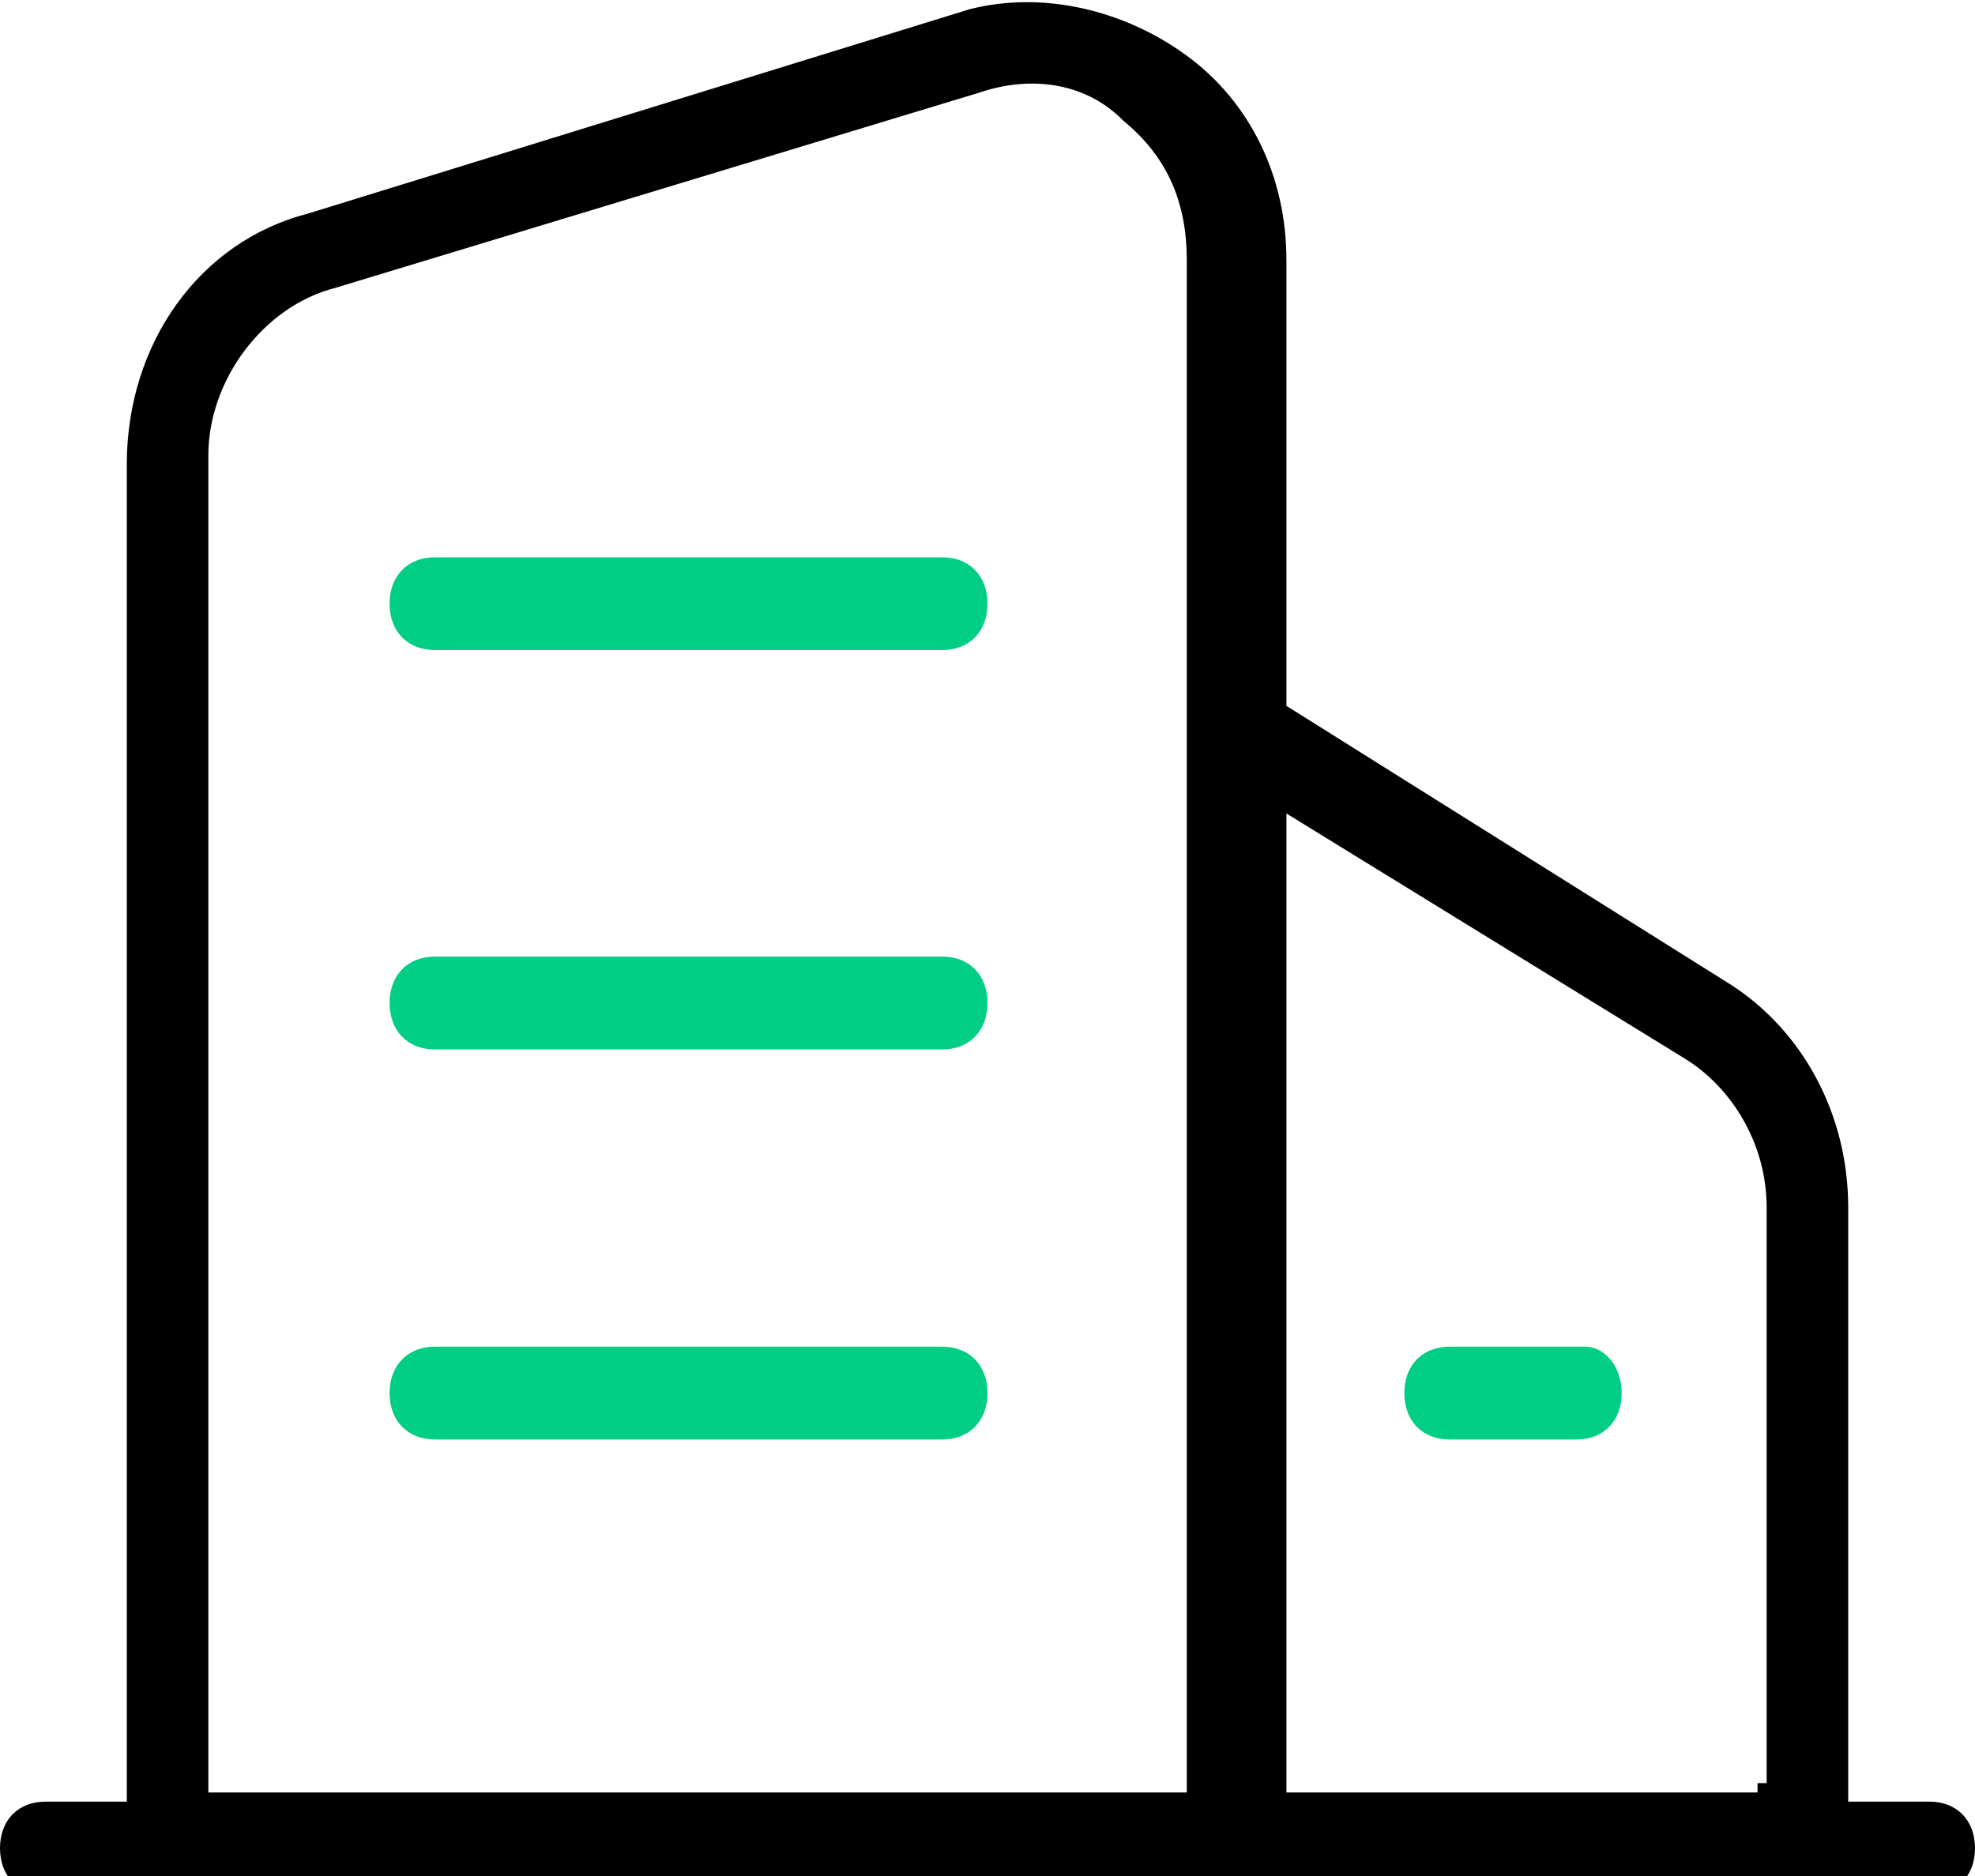 <svg width="20" height="19" viewBox="0 0 20 19" fill="none" xmlns="http://www.w3.org/2000/svg">
<g clip-path="url(#clip0_583_816)">
<path d="M4.404 14.579H9.542C9.817 14.579 10 14.391 10 14.109C10 13.827 9.817 13.639 9.542 13.639H4.404C4.129 13.639 3.945 13.827 3.945 14.109C3.945 14.391 4.129 14.579 4.404 14.579Z" fill="#00CE84"/>
<path d="M16.056 13.639H14.679C14.404 13.639 14.221 13.827 14.221 14.109C14.221 14.391 14.404 14.579 14.679 14.579H15.964C16.239 14.579 16.422 14.391 16.422 14.109C16.422 13.827 16.239 13.639 16.056 13.639Z" fill="#00CE84"/>
<path d="M9.542 5.644H4.404C4.129 5.644 3.945 5.832 3.945 6.114C3.945 6.396 4.129 6.584 4.404 6.584H9.542C9.817 6.584 10 6.396 10 6.114C10 5.832 9.817 5.644 9.542 5.644Z" fill="#00CE84"/>
<path d="M9.542 9.688H4.404C4.129 9.688 3.945 9.876 3.945 10.158C3.945 10.441 4.129 10.629 4.404 10.629H9.542C9.817 10.629 10 10.441 10 10.158C10 9.876 9.817 9.688 9.542 9.688Z" fill="#00CE84"/>
<path d="M3.119 2.163C2.018 2.446 1.284 3.48 1.284 4.703V18.247H0.459C0.183 18.247 0 18.436 0 18.718C0 19 0.183 19.188 0.459 19.188H19.541C19.817 19.188 20 19 20 18.718C20 18.436 19.817 18.247 19.541 18.247H18.716V12.228C18.716 11.287 18.257 10.441 17.523 9.97L13.027 7.149V2.634C13.027 1.787 12.661 1.035 12.018 0.564C11.376 0.094 10.55 -0.094 9.817 0.094L3.119 2.163ZM12.936 8.183L17.064 10.723C17.523 11.005 17.89 11.569 17.89 12.228V18.059H17.798V18.154H13.027V8.183H12.936ZM11.376 1.223C11.835 1.599 12.018 2.069 12.018 2.634V18.154H2.11V4.609C2.11 3.856 2.661 3.104 3.394 2.916L9.908 0.941C10.459 0.752 11.009 0.847 11.376 1.223Z" fill="black"/>
</g>
<defs>
<clipPath id="clip0_583_816">
<rect width="20" height="19" fill="white"/>
</clipPath>
</defs>
</svg>
